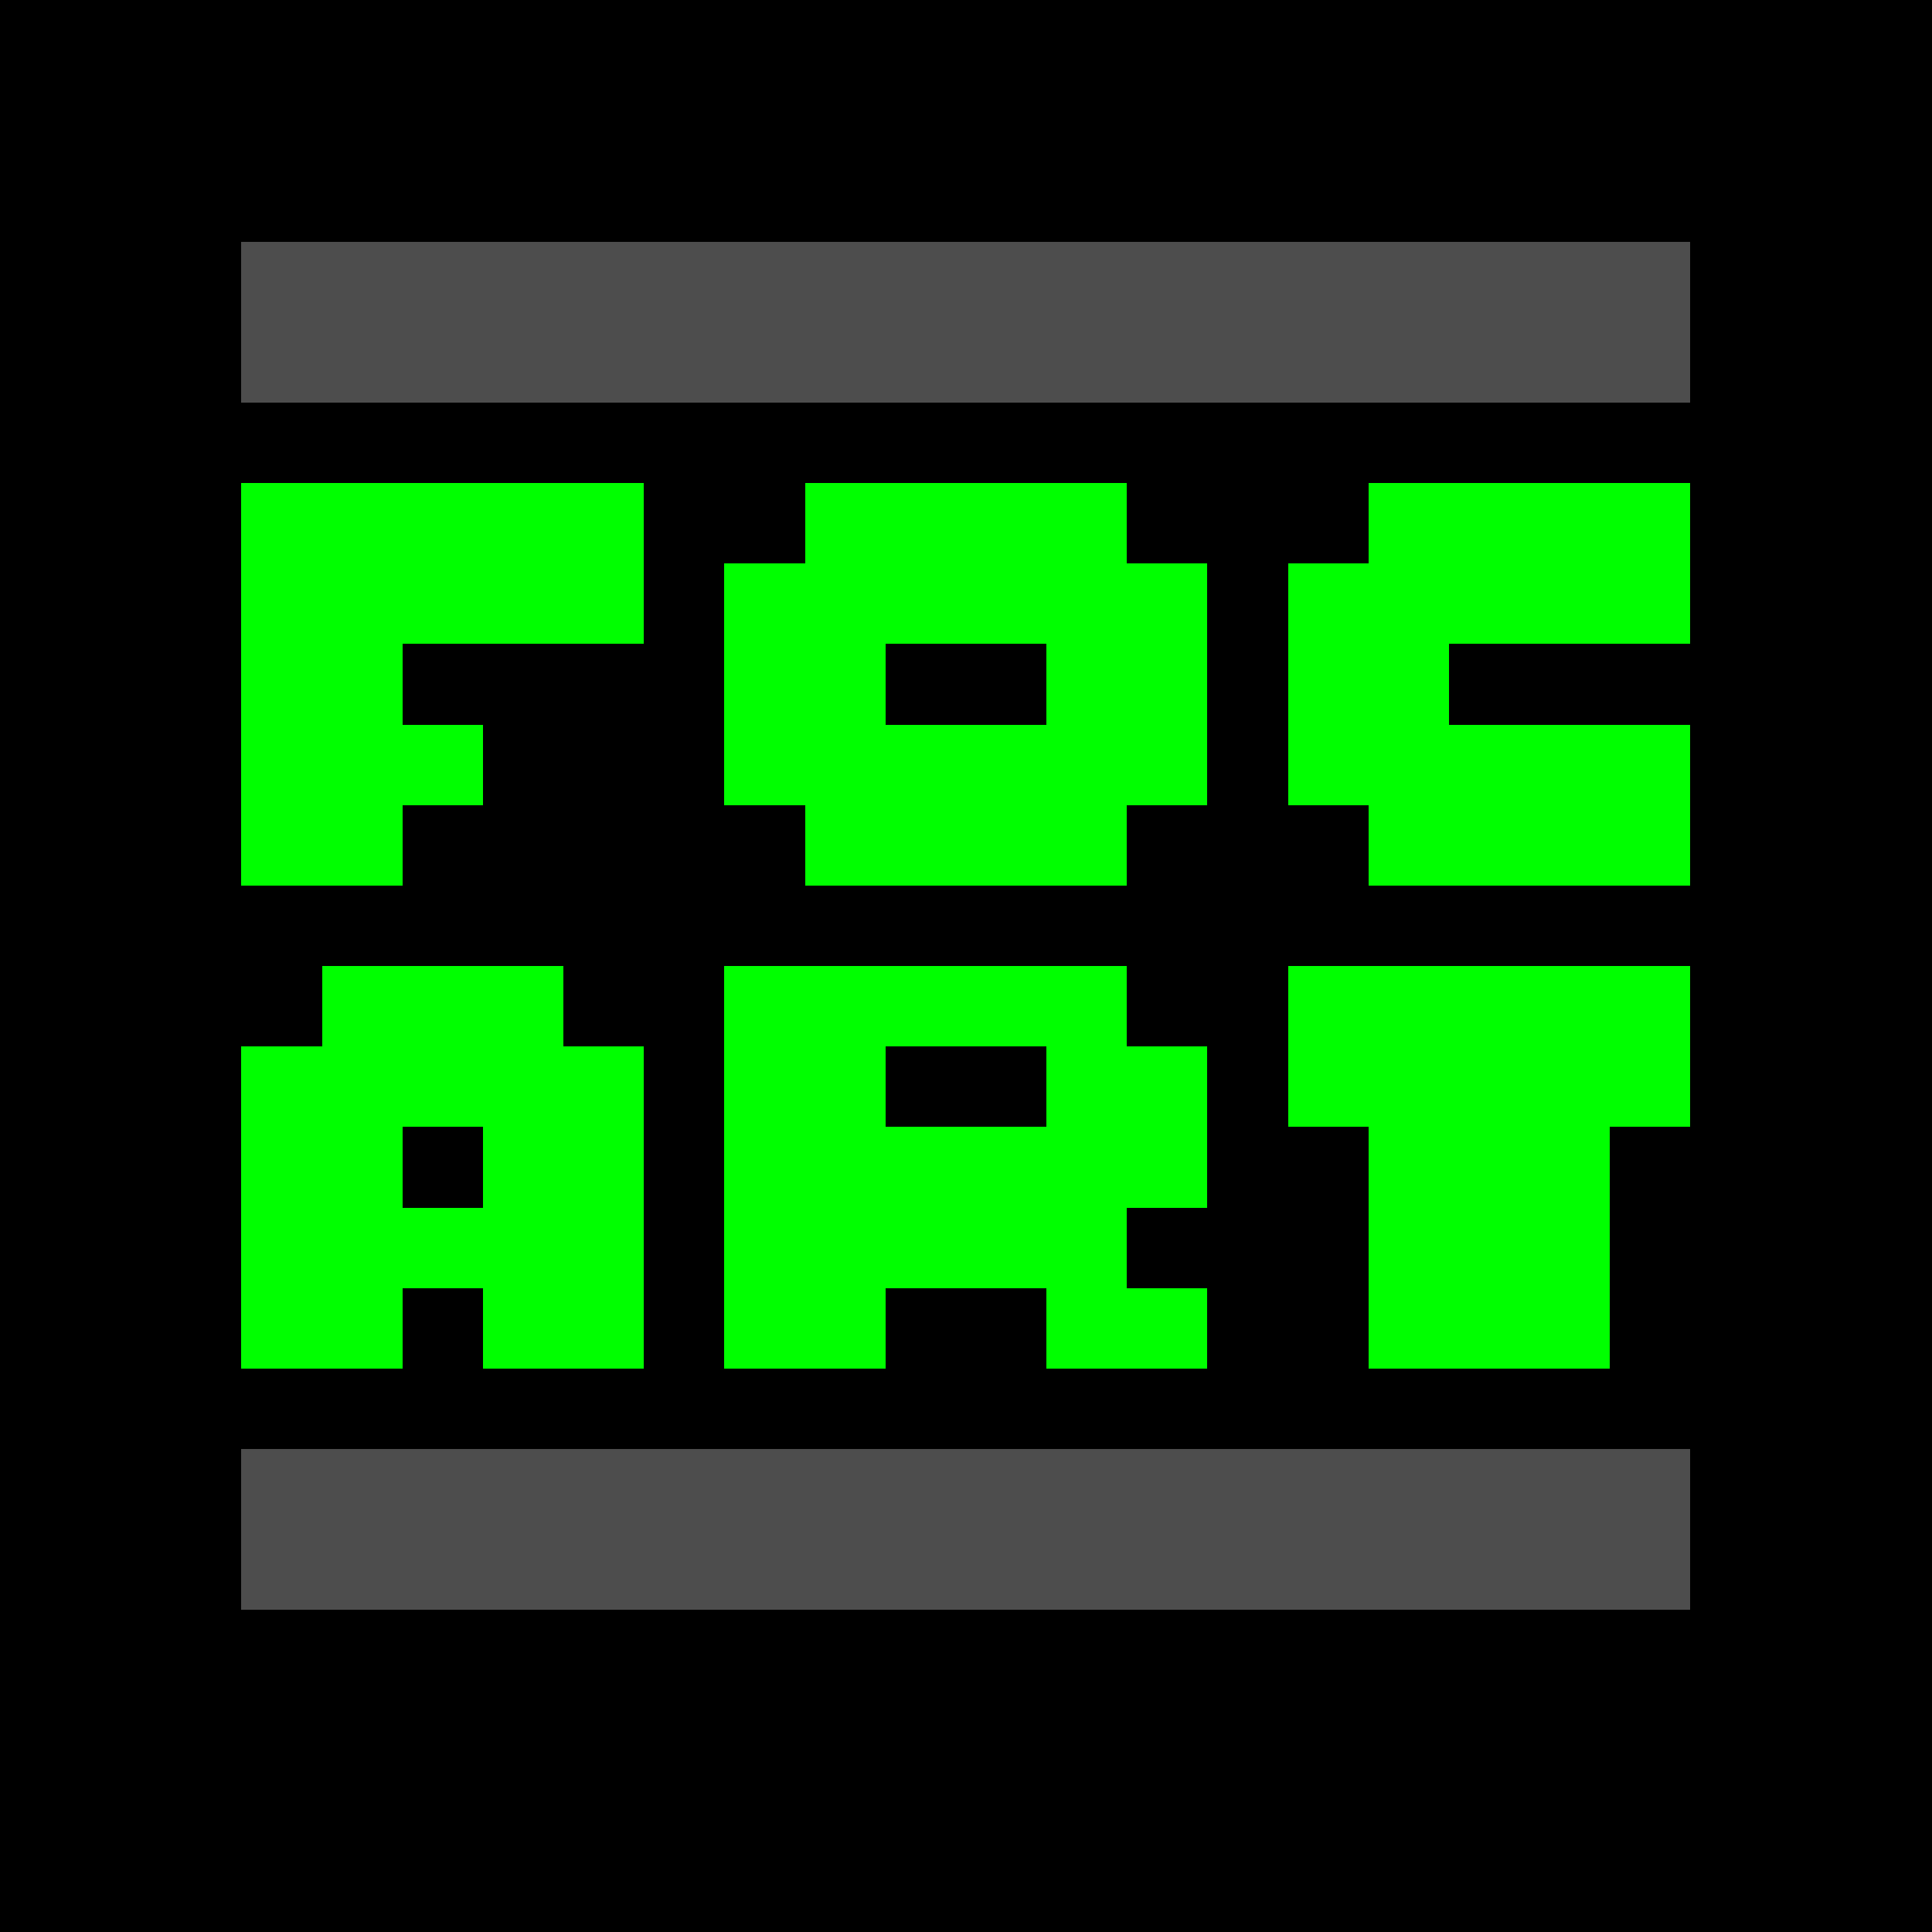 <svg xmlns="http://www.w3.org/2000/svg" viewBox="0 -0.5 24 23.999" width="960" height="960" preserveAspectRatio="none" shape-rendering="crispEdges"><path stroke="#000000" d="M0 0h24M0 1h24M0 2h24M0 3h3M21 3h3M0 4h3M21 4h3M0 5h24M0 6h3M8 6h2M14 6h3M21 6h3M0 7h3M8 7h1M15 7h1M21 7h3M0 8h3M5 8h4M11 8h2M15 8h1M18 8h6M0 9h3M6 9h3M15 9h1M21 9h3M0 10h3M5 10h5M14 10h3M21 10h3M0 11h24M0 12h4M7 12h2M14 12h2M21 12h3M0 13h3M8 13h1M11 13h2M15 13h1M21 13h3M0 14h3M5 14h1M8 14h1M15 14h2M20 14h4M0 15h3M8 15h1M14 15h3M20 15h4M0 16h3M5 16h1M8 16h1M11 16h2M15 16h2M20 16h4M0 17h24M0 18h3M21 18h3M0 19h3M21 19h3M0 20h24M0 21h24M0 22h24M0 23h24"/><path stroke="#4d4d4d" d="M3 3h18M3 4h18M3 18h18M3 19h18"/><path stroke="#00ff00" d="M3 6h5M10 6h4M17 6h4M3 7h5M9 7h6M16 7h5M3 8h2M9 8h2M13 8h2M16 8h2M3 9h3M9 9h6M16 9h5M3 10h2M10 10h4M17 10h4M4 12h3M9 12h5M16 12h5M3 13h5M9 13h2M13 13h2M16 13h5M3 14h2M6 14h2M9 14h6M17 14h3M3 15h5M9 15h5M17 15h3M3 16h2M6 16h2M9 16h2M13 16h2M17 16h3"/></svg>